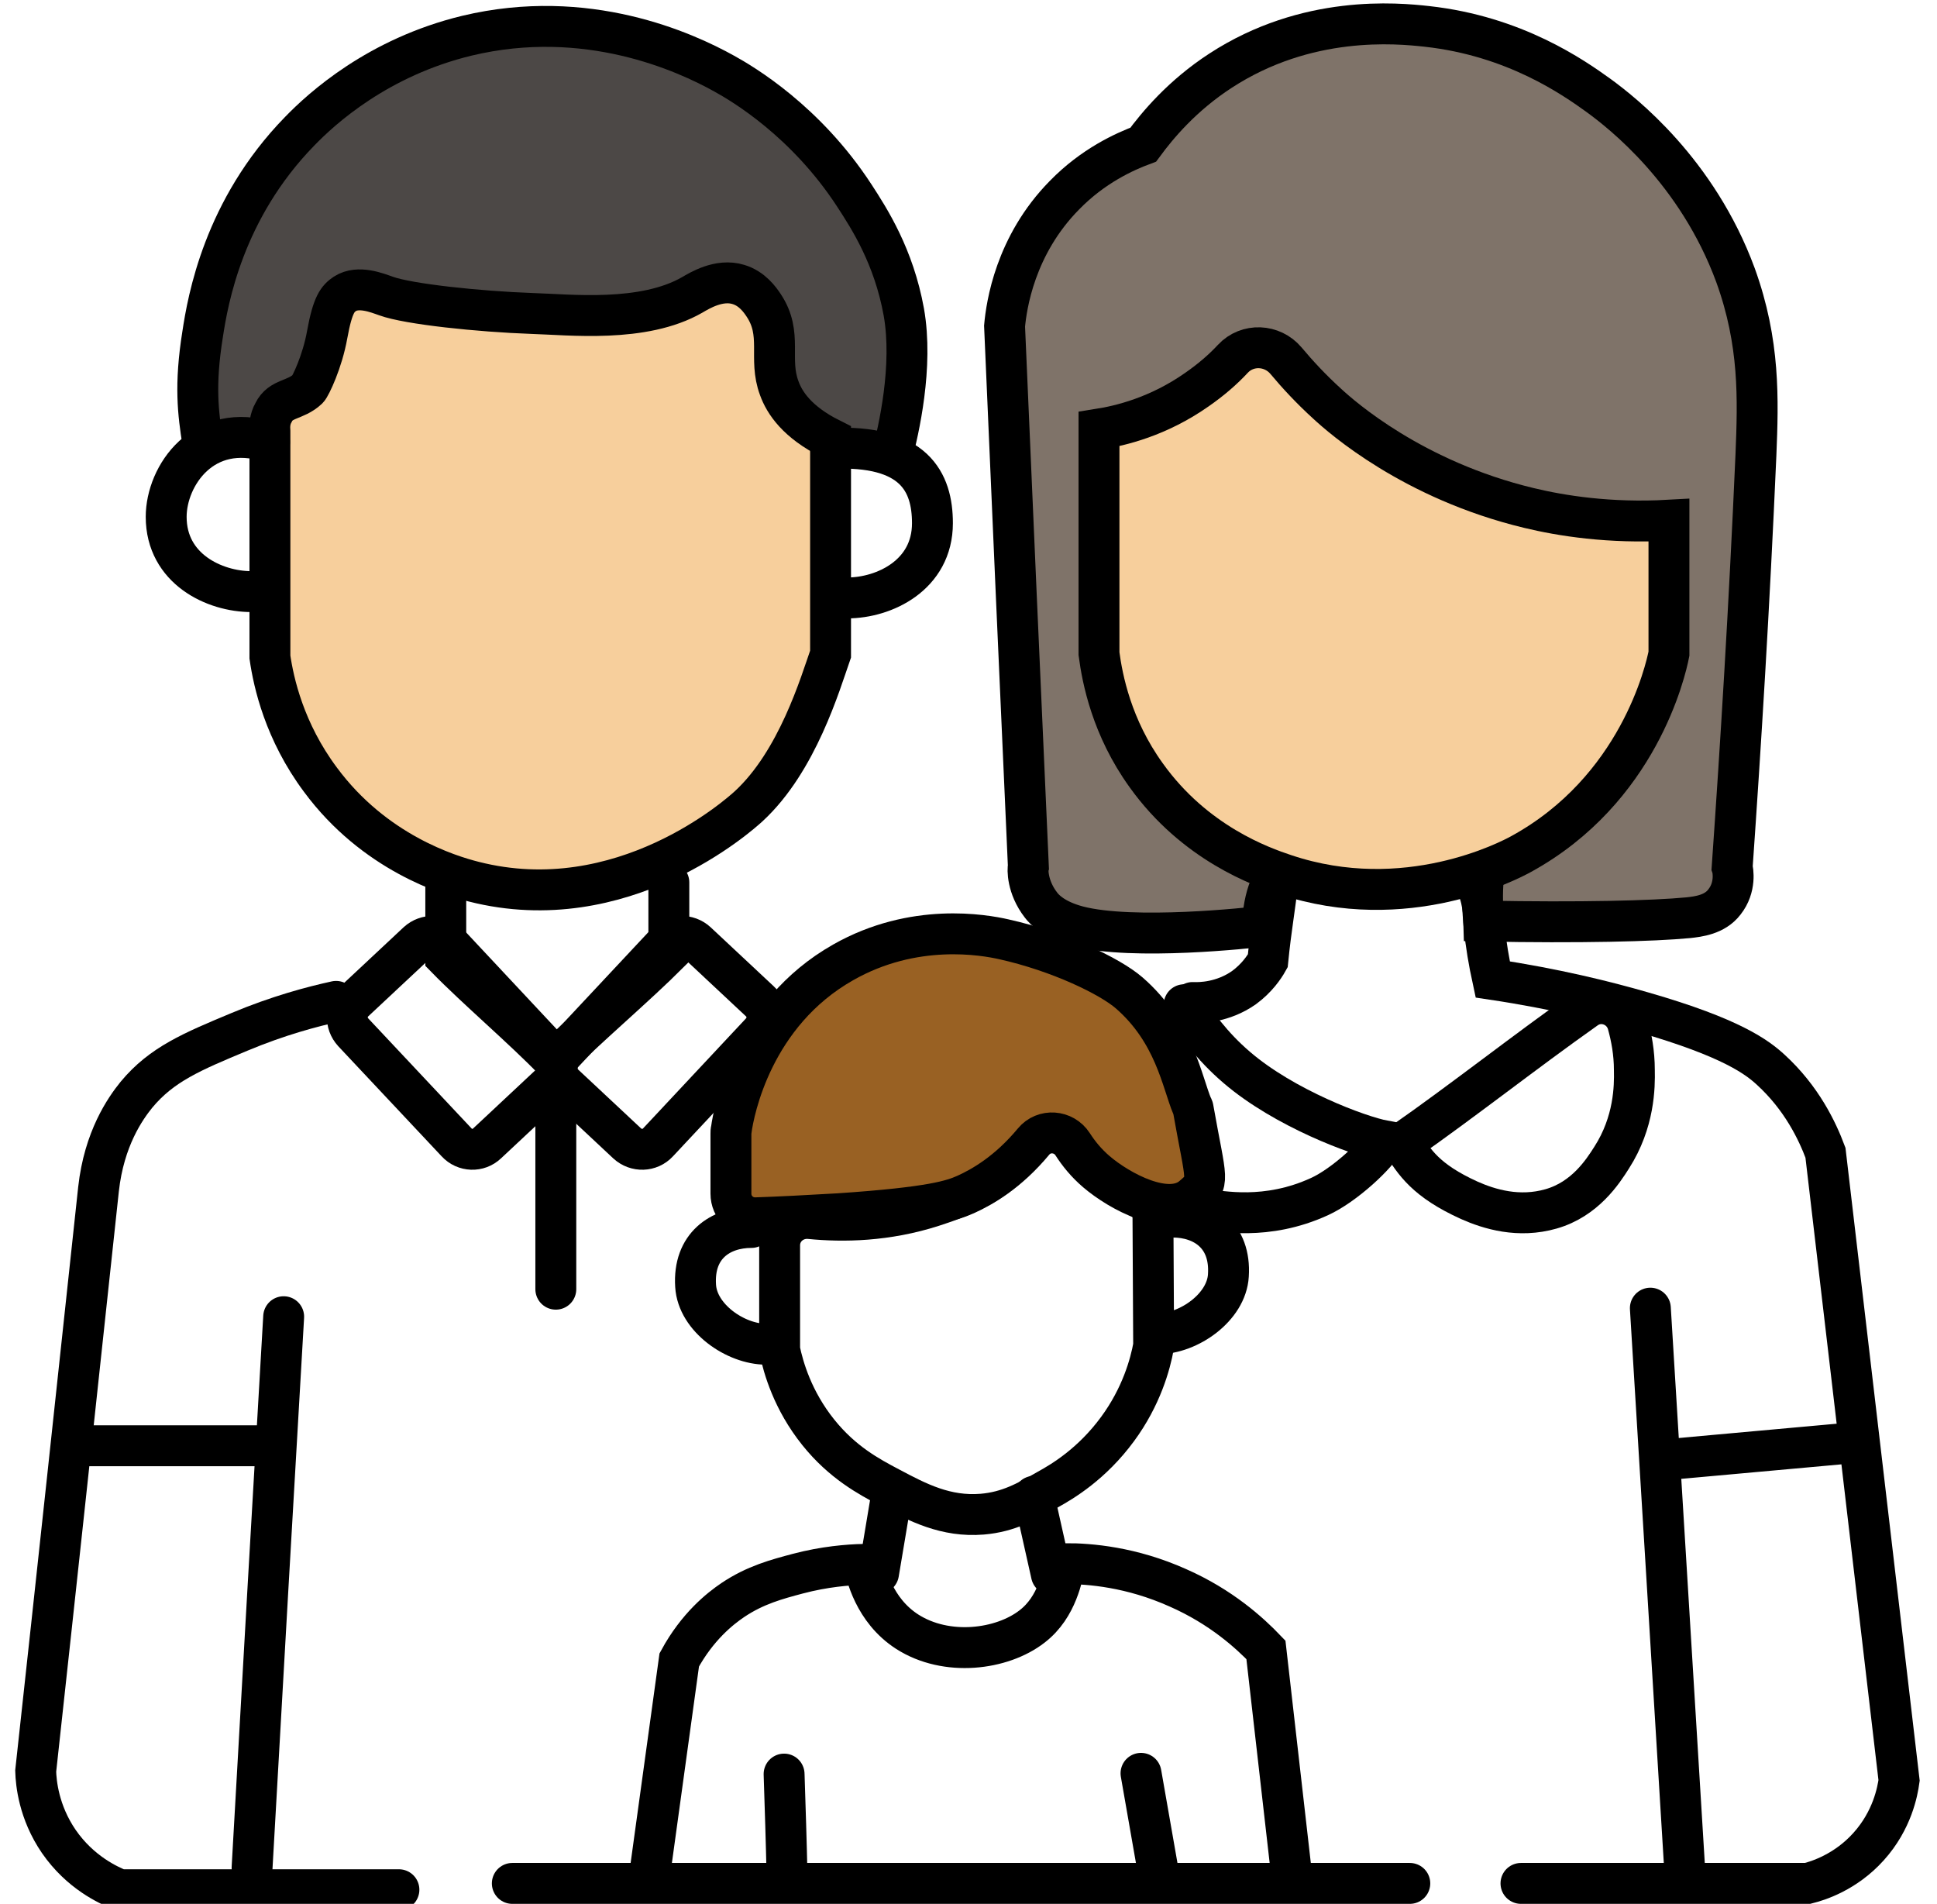 <?xml version="1.0" encoding="utf-8"?>
<!-- Generator: Adobe Illustrator 26.0.1, SVG Export Plug-In . SVG Version: 6.00 Build 0)  -->
<svg version="1.1" xmlns="http://www.w3.org/2000/svg" xmlns:xlink="http://www.w3.org/1999/xlink" x="0px" y="0px"
	 viewBox="0 0 521 512" style="enable-background:new 0 0 521 512;" xml:space="preserve">
<style type="text/css">
	.st0{fill:none;stroke:#000000;stroke-width:18;stroke-miterlimit:10;}
	.st1{fill:none;stroke:#000000;stroke-width:18;stroke-linecap:round;stroke-miterlimit:10;}
	.st2{fill:none;stroke:#35FFD4;stroke-width:18;stroke-miterlimit:10;}
	.st3{fill:#9D98E9;stroke:#000000;stroke-width:18;stroke-miterlimit:10;}
	.st4{stroke:#000000;stroke-width:18;stroke-linecap:round;stroke-miterlimit:10;}
	.st5{fill:#5C90AE;stroke:#000000;stroke-width:18;stroke-miterlimit:10;}
	.st6{fill:none;}
	.st7{fill:#FFAC37;stroke:#000000;stroke-width:18;stroke-miterlimit:10;}
	.st8{fill:#FFAC37;stroke:#000000;stroke-width:14;stroke-linecap:round;stroke-miterlimit:10;}
	.st9{fill:#D9D9D9;}
	.st10{clip-path:url(#SVGID_00000119816591817943659630000001104256886009925780_);}
	.st11{fill:none;stroke:#68B843;stroke-width:16;stroke-linecap:round;stroke-linejoin:round;}
	.st12{fill:none;stroke:#181818;stroke-width:18;stroke-linecap:round;stroke-miterlimit:10;}
	.st13{fill:#8FDCC6;stroke:#181818;stroke-width:18;stroke-miterlimit:10;}
	.st14{fill:#4C4846;stroke:#000000;stroke-width:11;stroke-miterlimit:10;}
	.st15{fill:#F7CF9C;stroke:#000000;stroke-width:11;stroke-miterlimit:10;}
	.st16{fill:none;stroke:#000000;stroke-width:11;stroke-linecap:round;stroke-miterlimit:10;}
	.st17{fill:#7F7369;stroke:#000000;stroke-width:11;stroke-miterlimit:10;}
	.st18{fill:#996123;stroke:#000000;stroke-width:11;stroke-miterlimit:10;}
	.st19{fill:#8FDCC6;stroke:#000000;stroke-width:12;stroke-miterlimit:10;}
	.st20{fill:#488372;stroke:#000000;stroke-width:12;stroke-miterlimit:10;}
	.st21{fill:#FFFFFF;stroke:#000000;stroke-width:12;stroke-miterlimit:10;}
	.st22{fill:none;stroke:#000000;stroke-width:12;stroke-miterlimit:10;}
	.st23{fill:none;stroke:#000000;stroke-width:11;stroke-miterlimit:10;}
	.st24{fill:#FFFFFF;stroke:#000000;stroke-width:11;stroke-miterlimit:10;}
	.st25{fill:#DA4A54;stroke:#000000;stroke-width:11;stroke-miterlimit:10;}
	.st26{fill:#BED8FB;stroke:#000000;stroke-width:11;stroke-miterlimit:10;}
</style>
<g id="Layer_1">
</g>
<g id="Layer_9">
</g>
<g id="Layer_8">
</g>
<g id="Layer_3_00000030487825976867922550000012049234063729535931_">
</g>
<g id="Layer_4_00000143598914232489541850000009486246770761456522_">
	<path class="st14" d="M54.5,118.8c-1.2-7.6-2.2-15.2,0-28.9c1.4-9.2,5.6-33.6,26.1-54.6c5.9-6.1,21-19.9,45-25.7
		c32.2-7.7,58.6,4.3,69.2,10.2c4.9,2.7,21.9,12.7,35,32.8c4.1,6.3,10.6,16.4,13.3,31.3c2.6,14.6-1.4,31.9-3.2,38.7"/>
	<path class="st15" d="M72.6,116c0,20.2,0,40.5,0,60.7c1,6.9,3.9,20,13.6,33c14.5,19.6,34.5,25.7,41.2,27.4c40,10.2,71.5-18,74-20.3
		c13.1-12.1,19.2-32.9,22-40.9c0-19.3,0-38.6,0-57.9c-9-4.5-12.4-9.7-13.8-13.6c-3-8,1-14.5-4.2-22.3c-1-1.5-3.1-4.5-6.8-5.6
		c-5.2-1.6-10.5,1.7-12.4,2.8c-13.2,7.6-33,5.3-43.1,5c-14.2-0.5-33.3-2.5-39.3-4.7c-2.3-0.8-7.4-2.9-11-0.6
		c-1.9,1.3-3.3,2.7-4.8,11c-1.3,7.3-4.5,13.9-5.2,14.6c-3.4,3.2-7.3,2.4-9.2,6.3C72.5,112.8,72.5,114.7,72.6,116z"/>
	<path class="st16" d="M67.6,159.1c-9.9,0-22.9-6.1-22.9-20.1c0-11.1,10-25.8,27.8-20.1"/>
	<path class="st16" d="M227.9,160.8c9.9,0,22.9-6.1,22.9-20.1c0-11.1-4.9-21.2-27.4-20.1"/>
	<path class="st16" d="M119.9,238.7c0,6.3,0,12.5,0,18.8c8.4,8.6,20.8,19.1,29.1,27.7c9-9,21.9-19.9,30.9-28.9c0-6.3,0-12.7,0-19"/>
	<path class="st16" d="M122.8,307.2L95,277.6c-2.2-2.4-2.1-6.1,0.3-8.3l17-15.9c2.4-2.2,6.1-2.1,8.3,0.3l27.7,29.6
		c2.2,2.4,2.1,6.1-0.3,8.3l-17,15.9C128.7,309.7,125,309.6,122.8,307.2z"/>
	<path class="st16" d="M177,307.2l27.7-29.6c2.2-2.4,2.1-6.1-0.3-8.3l-17-15.9c-2.4-2.2-6.1-2.1-8.3,0.3l-27.7,29.6
		c-2.2,2.4-2.1,6.1,0.3,8.3l17,15.9C171.1,309.7,174.8,309.6,177,307.2z"/>
	<path class="st16" d="M90.4,269.3c-6.4,1.4-15.5,3.8-26,8.2c-12.7,5.3-20.9,8.7-27.7,16.9c-3,3.7-8.7,11.8-10.2,25.4
		C20.9,372,15.3,424.2,9.6,476.3c0.1,3.2,0.8,11,6.2,18.9c5.8,8.4,13.4,11.8,16.4,13c25,0,50.1,0,75.1,0"/>
	<path class="st16" d="M137.8,506.5c80.5,0,160.9,0,241.4,0"/>
	<path class="st16" d="M149.5,346.7c0-19.6,0-39.3,0-58.9"/>
	<path class="st16" d="M67.8,502.3c2.8-49.4,5.6-98.8,8.5-148.2"/>
	<path class="st16" d="M23.7,388.8c15.2,0,30.3,0,45.5,0"/>
	<path class="st17" d="M399.1,247.7c25.8,0.5,45.7,0,55-0.9c2.7-0.3,7.1-0.8,9.7-4.2c3.2-4,2.3-8.7,2.1-9.3
		c2.3-32.8,4.6-69.9,6.4-111c0.6-14.9,1.1-30.1-5.5-48.3c-10.3-28-30.5-43.7-36.8-48.3c-6.8-4.9-22.6-16-46.2-18.6
		c-8.1-0.9-32.3-3.2-55.5,11.9c-10.3,6.7-16.9,14.6-20.8,19.9c-5.1,1.9-13.5,5.7-21.2,13.6c-13.3,13.5-15.6,29.7-16.1,35.2
		c2.1,48.4,4.2,96.8,6.4,145.3c-0.2,0.6-0.4,5.5,3.4,10.4c0.9,1.2,3.5,4,9.9,5.7c14.9,3.9,46.5,0.4,49.7,0
		c0.1-8.5,3.1-13.4,4.9-15.7c11.4-14.3,41.6-12.5,51.2,2.1C398.4,239.4,399,244,399.1,247.7z"/>
	<path class="st16" d="M174.8,503.7c2.6-19.1,5.3-38.2,7.9-57.3c4.9-9,11-13.8,14.4-16.1c6.1-4.1,11.9-5.6,17.5-7.1
		c7.2-1.9,13.5-2.4,17.8-2.5c0.5,2.4,2.6,12.3,11.6,18.1c10.6,6.8,25.5,4.9,33.6-1.4c6.9-5.3,8.1-13.8,9-16.9
		c6.5,0,17.7,0.9,30.2,6.5c11.6,5.1,19.3,12.1,23.7,16.7c2.3,19.9,4.5,39.7,6.8,59.6"/>
	<path class="st16" d="M210.9,477.1c0.3,9.2,0.6,18.4,0.8,27.7"/>
	<path class="st16" d="M409.1,506.5c25.7,0,51.4,0,77.1,0c2.8-0.7,10.2-3,16.4-9.9c6.4-7.1,7.8-14.9,8.2-17.8
		c-6.6-56.3-13.2-112.6-19.8-168.8c-2.2-5.9-6.4-14.7-14.7-22.3c-3.6-3.3-10.4-8.6-34.4-15.5c-10-2.9-23.7-6.3-40.4-8.8
		c-2-9.2-3.3-19.4-2.5-27.3"/>
	<path class="st16" d="M306.9,476.9c1.5,8.6,3,17.1,4.5,25.7"/>
	<path class="st16" d="M239.7,402.8c-1.1,6.8-2.3,13.6-3.4,20.3"/>
	<path class="st16" d="M278.1,402.4c1.6,7,3.1,14,4.7,21"/>
	<path class="st16" d="M209.7,334.9V363c1,4.8,3.5,13.6,10.4,22.2c6.5,8.1,13.6,11.9,19.1,14.8c7.7,4.1,15.2,8,25,7.2
		c7.1-0.6,12-3.4,17.6-6.6c4-2.2,11.9-6.9,18.8-16.3c6.4-8.7,8.8-17.4,9.7-22.4l-0.2-37.7c-4.2-2.4-9.2-5.7-14.4-10.4
		c-3.2-2.9-6-5.8-8.3-8.6c-2.5-3-7.2-2.8-9.3,0.5c-1.3,2-2.9,4-4.8,6c-7.6,7.8-16,10.6-22.4,12.7c-12.4,4-24.1,4.2-33.1,3.3
		C213.4,327.3,209.7,330.6,209.7,334.9z"/>
	<path class="st16" d="M206.1,361.5c-8.3,0-18.5-7.1-19-15.7c-0.7-10.8,6.7-15.7,15-15.7"/>
	<path class="st16" d="M311.4,358.7c8.3,0,18.5-7.1,19-15.7c0.7-10.8-6.7-15.7-15-15.7"/>
	<path class="st18" d="M320.8,321.8c4.8-4.1,3.7-3.5,0.1-23.8c0-0.1-0.1-0.3-0.2-0.4c-2.8-6.7-4.8-20-17-30.6
		c-5.2-4.5-18.9-11.1-33.7-14.4c-5.3-1.2-24.2-4.6-43.2,6.2c-24.4,13.8-29.4,39.9-30.1,45c-0.1,0.3-0.1,0.6-0.1,1V321
		c0,3.7,3,6.6,6.7,6.5c6.2-0.2,13.8-0.6,22.4-1.1c25.1-1.7,30.5-3.6,34.1-5.2c4.4-2,11.3-5.9,18.2-14.2c2.8-3.4,8.1-3,10.5,0.7
		c1.6,2.5,3.7,5.1,6.4,7.4C301.1,320.4,314.2,327.5,320.8,321.8z"/>
	<path class="st15" d="M295.6,115.4v60.4c0.9,6.8,3.4,19.8,12.7,32.7c13.1,18.3,31,24.6,37.3,26.7c32.5,10.9,60.4-3.8,63.5-5.5
		c31.6-17.3,38.9-49.3,39.8-53.9v-35.9c-16,0.9-29-1.2-37.7-3.3c-31.2-7.5-50.3-24.4-54.2-28c-4.4-4-8-7.9-11.1-11.6
		c-3.7-4.4-10.4-4.7-14.3-0.5c-2.6,2.8-5.8,5.6-9.7,8.3C311.5,112.1,301.3,114.5,295.6,115.4z"/>
	<path class="st16" d="M377.2,307.4c3.2,5.1,6.3,10.1,18,15.4c5.4,2.4,13.3,4.8,22,2.3c9.1-2.6,13.9-10,16.3-13.8
		c6.1-9.5,6.2-19.1,6.1-23.5c0-4.7-0.8-8.9-1.8-12.5c-1.4-4.9-7.2-7-11.3-4C409.8,283.1,393.9,295.7,377.2,307.4z"/>
	<path class="st16" d="M318.5,270.2c2.9,4.8,7.4,11.1,14.2,16.9c12.7,10.9,32.7,18.4,39.6,19.7c-1.8,3.6-10.6,11.9-17.4,15
		c-14.4,6.6-26.7,3.8-30.5,3.5"/>
	<path class="st16" d="M320.8,269.6c2.1,0.1,8.1,0,13.8-4c3.4-2.5,5.4-5.4,6.4-7.2c0.9-9.1,1.8-13.2,2.8-22.3"/>
	<path class="st16" d="M443.9,351.8c3.1,50.7,6.2,101.4,9.3,152"/>
	<path class="st16" d="M449.8,392.4c15.5-1.4,30.9-2.8,46.4-4.2"/>
</g>
<g id="Layer_7">
</g>
<g id="Layer_6">
</g>
</svg>

